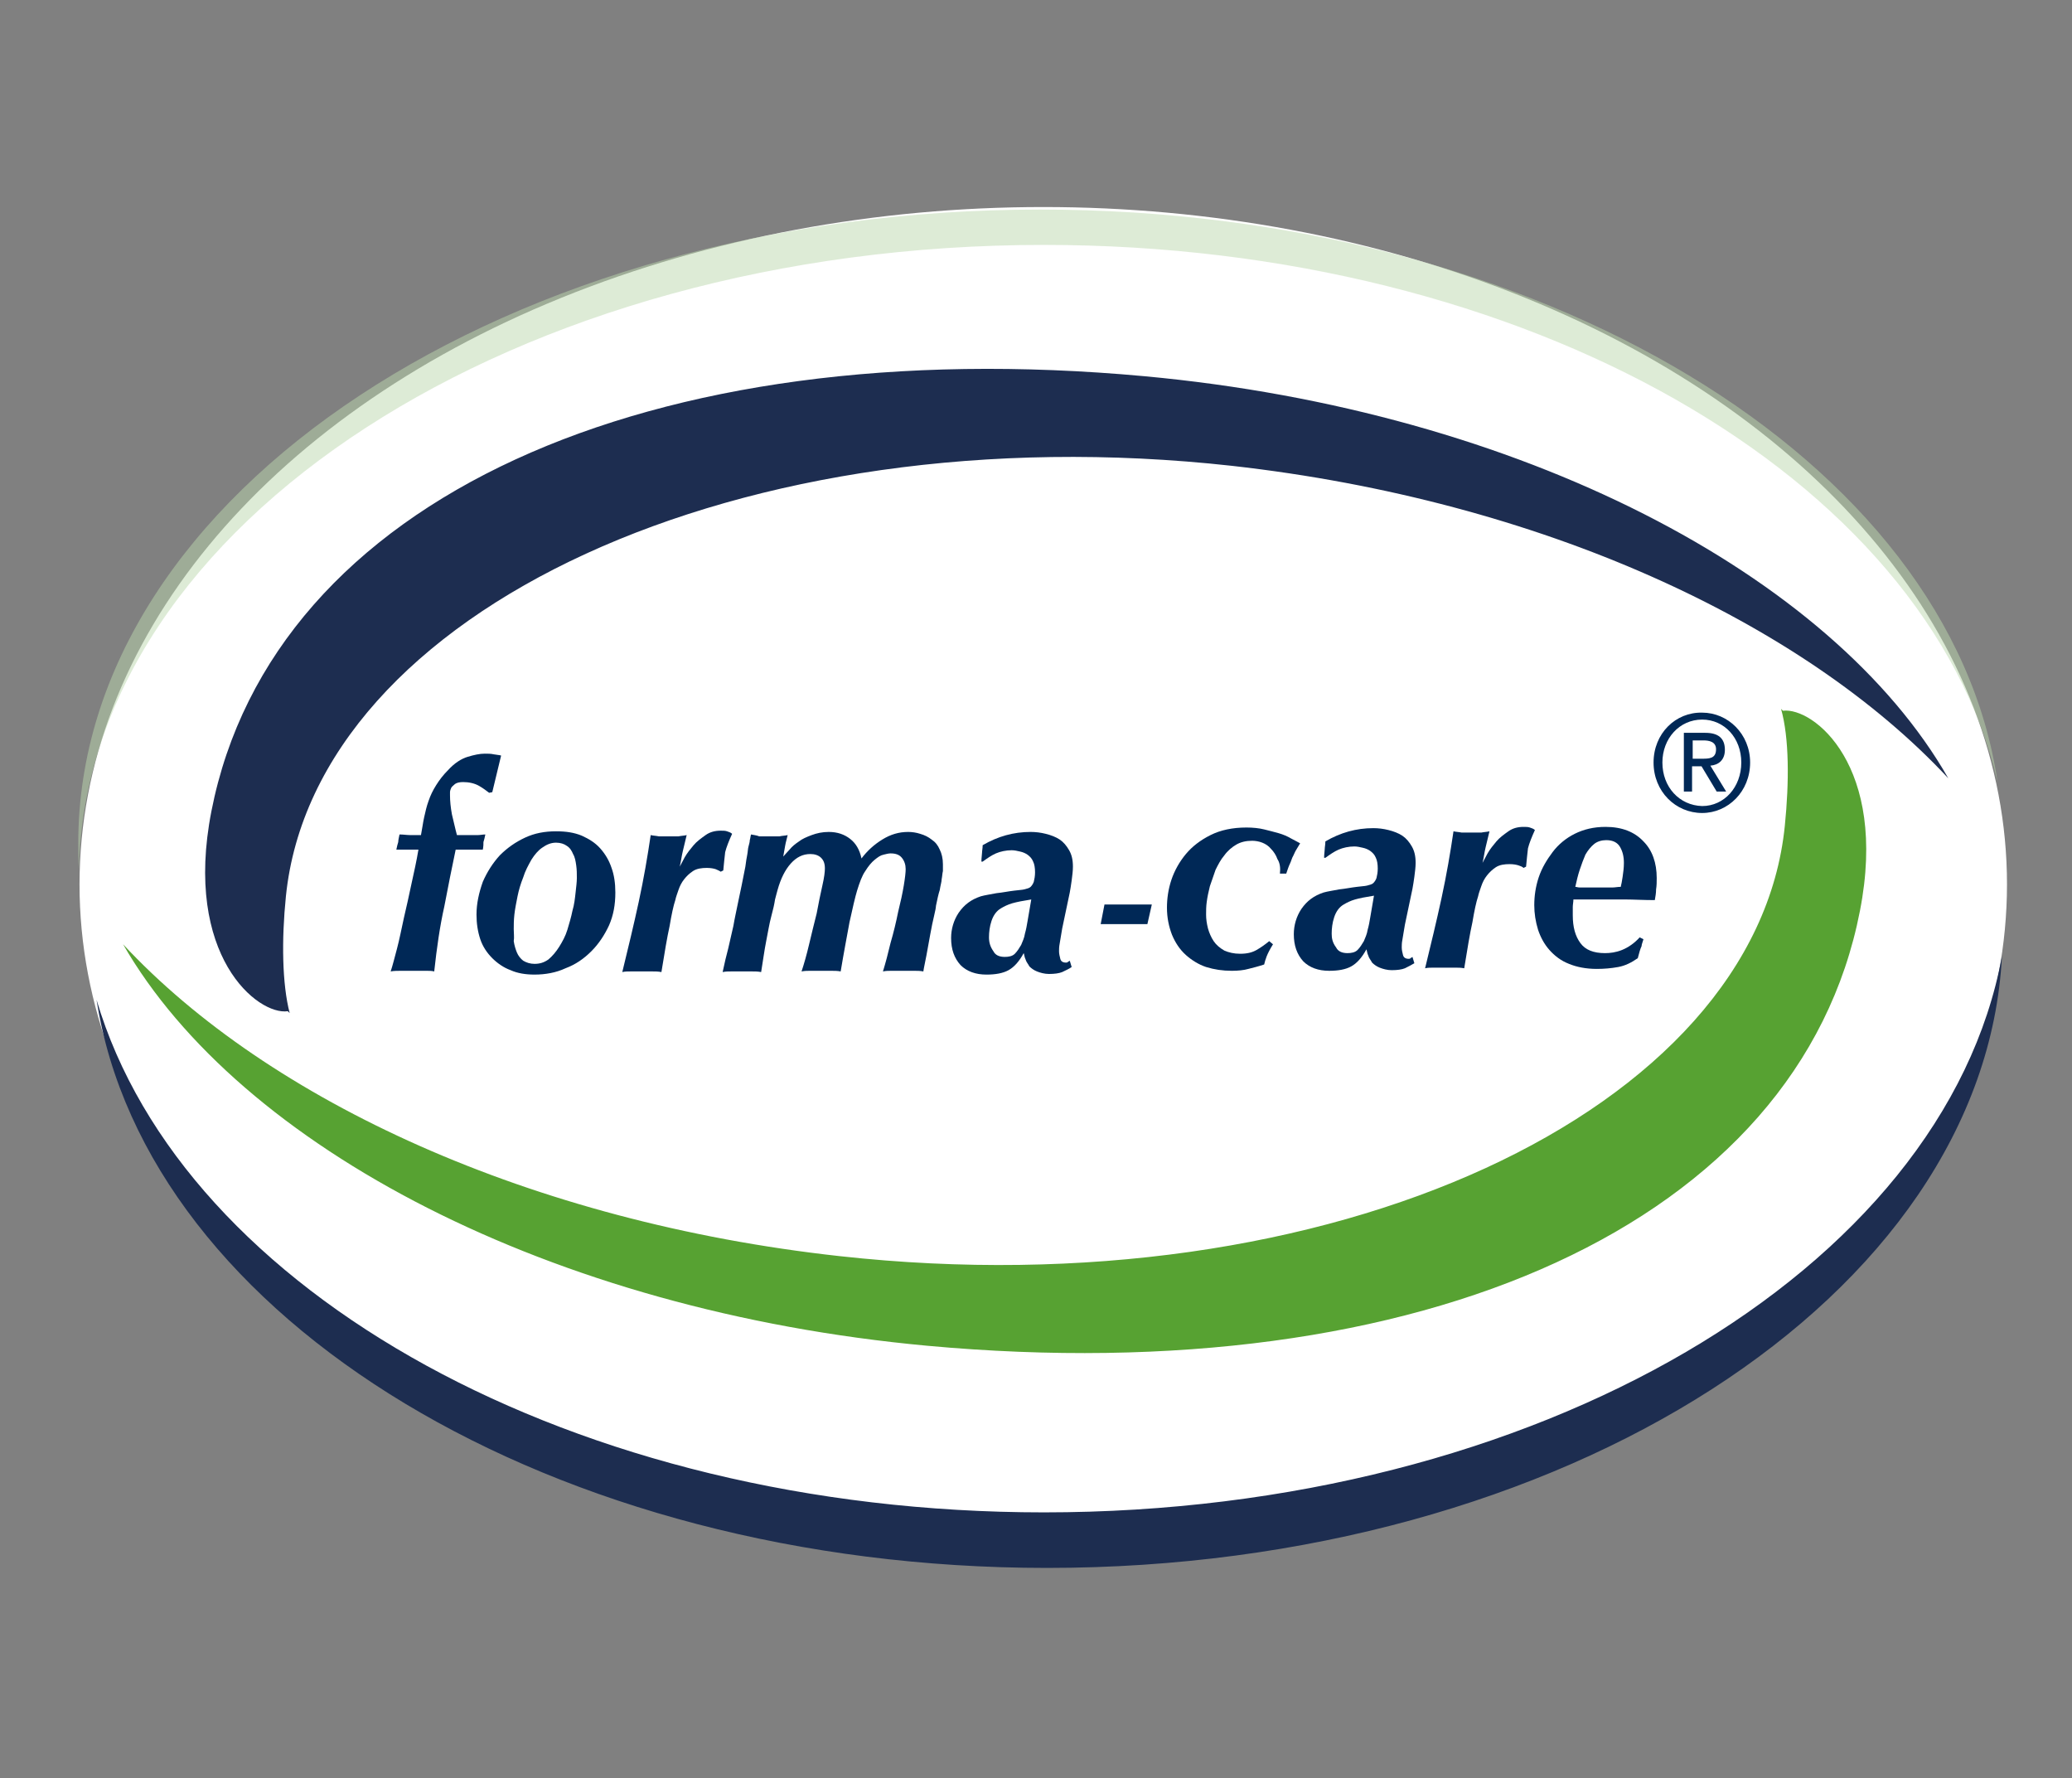<?xml version="1.0" encoding="UTF-8"?>
<!-- Generator: Adobe Illustrator 28.2.0, SVG Export Plug-In . SVG Version: 6.00 Build 0)  -->
<svg xmlns="http://www.w3.org/2000/svg" xmlns:xlink="http://www.w3.org/1999/xlink" version="1.1" id="Ebene_1" x="0px" y="0px" viewBox="0 0 328.3 281.7" style="enable-background:new 0 0 328.3 281.7;" xml:space="preserve">
<rect x="0" y="0" width="328.3" height="281.7" fill="#808080" stroke="none"/>
<style type="text/css">
	.st0{fill:#FFFFFF;}
	.st1{fill:#1D2D50;}
	.st2{opacity:0.5;fill:#BDD9AF;}
	.st3{fill:#57A232;}
	.st4{fill:#002856;}
	.st5{clip-path:url(#SVGID_00000036972738972727878030000000376622437849073065_);fill:#002856;}
</style>
<ellipse class="st0" cx="165.3" cy="140.1" rx="152.7" ry="107.3"></ellipse>
<path class="st1" d="M317.2,151.5c-2.8,53.8-69.5,96.9-151.3,96.9c-78.3,0-142.7-39.4-150.6-90C29,204.7,91,239.6,165.4,239.6  C243.5,239.6,308,201.2,317.2,151.5z"></path>
<path class="st2" d="M12.5,137.7c-0.1-1.4-0.1-2.7-0.1-4.1c0-55.4,68.2-100.4,152.4-100.4c79.2,0,144.3,39.8,151.7,90.7  C305.3,75.7,242,38.8,165.4,38.8C81.7,38.8,13.7,83,12.5,137.7z"></path>
<path class="st1" d="M308.7,123.3c-23.1-24.8-64.6-44-113.5-49.5c-77.7-8.6-145.3,23-149.9,68.2c-0.7,6.9-0.6,13.9,0.6,18.5  l-0.3-0.3c-4.7,0.7-16.6-8.7-12.1-31.7C43.2,79,103,52.4,181.3,59.6C241,65.1,290.3,91.1,308.7,123.3z"></path>
<path class="st3" d="M294.7,144.3c-9.6,49.5-69.5,76.1-147.8,68.9C87.2,207.7,38,181.7,19.5,149.6c23.1,24.8,64.6,44,113.5,49.4  c77.7,8.6,145.3-23,149.8-68.2c0.7-6.9,0.7-13.9-0.6-18.5l0.3,0.3C287.3,112,299.2,121.3,294.7,144.3z"></path>
<polygon class="st4" points="182.5,143.3 181.8,146.4 174.4,146.4 175,143.3 "></polygon>
<g>
	<defs>
		<rect id="SVGID_1_" x="10" y="33.3" width="305.9" height="215.1"></rect>
	</defs>
	<clipPath id="SVGID_00000038382280871004839390000011057905383331800206_">
		<use xlink:href="#SVGID_1_" style="overflow:visible;"></use>
	</clipPath>
	<path style="clip-path:url(#SVGID_00000038382280871004839390000011057905383331800206_);fill:#002856;" d="M202.8,138.4h1   c0.2-0.6,0.4-1.2,0.6-1.6s0.3-0.9,0.5-1.2c0.2-0.4,0.3-0.7,0.5-1c0.2-0.3,0.4-0.7,0.6-1c-0.4-0.2-0.9-0.5-1.5-0.8   c-0.5-0.3-1.2-0.6-1.9-0.8c-0.7-0.2-1.5-0.4-2.3-0.6c-0.8-0.2-1.8-0.3-2.8-0.3c-2.2,0-4.1,0.4-5.7,1.2c-1.6,0.8-2.9,1.8-3.9,3   c-1,1.2-1.8,2.6-2.3,4.1c-0.5,1.5-0.7,3-0.7,4.4c0,1.6,0.3,3,0.8,4.3c0.5,1.2,1.2,2.3,2.2,3.2c0.9,0.8,2,1.5,3.2,1.9   c1.3,0.4,2.6,0.6,4.1,0.6c1,0,1.9-0.1,2.6-0.3c0.8-0.2,1.6-0.4,2.5-0.7c0.1-0.4,0.2-0.8,0.4-1.3c0.2-0.5,0.5-1.1,1-1.9l-0.6-0.5   c-0.6,0.5-1.3,1-2,1.4c-0.7,0.4-1.5,0.6-2.6,0.6c-1,0-1.8-0.2-2.5-0.5c-0.7-0.4-1.3-0.9-1.7-1.5c-0.4-0.6-0.7-1.3-0.9-2   c-0.2-0.8-0.3-1.5-0.3-2.2c0-0.6,0-1.3,0.1-2c0.1-0.8,0.3-1.7,0.5-2.5c0.3-0.9,0.6-1.7,0.9-2.6c0.4-0.8,0.8-1.6,1.4-2.3   c0.5-0.7,1.2-1.3,1.9-1.7c0.7-0.4,1.5-0.6,2.5-0.6c0.5,0,1.1,0.1,1.6,0.3c0.5,0.2,1,0.5,1.4,1c0.4,0.4,0.8,1,1,1.6   C202.8,136.7,202.9,137.5,202.8,138.4"></path>
	<path style="clip-path:url(#SVGID_00000038382280871004839390000011057905383331800206_);fill:#002856;" d="M224.1,152.6l-0.3-1   c-0.1,0.1-0.2,0.1-0.3,0.2c-0.1,0.1-0.2,0.1-0.3,0.1c-0.5,0-0.8-0.2-0.9-0.6c-0.1-0.4-0.2-0.8-0.2-1.2c0-0.3,0-0.7,0.1-1.2   c0.1-0.5,0.2-1.3,0.4-2.4l1.2-5.7c0.1-0.5,0.2-1.2,0.3-1.9c0.1-0.8,0.2-1.5,0.2-2.2c0-1.1-0.2-1.9-0.6-2.6   c-0.4-0.7-0.9-1.3-1.5-1.7c-0.6-0.4-1.4-0.7-2.2-0.9c-0.8-0.2-1.6-0.3-2.4-0.3c-2.7,0-5.2,0.7-7.6,2.1c0,0.5-0.1,0.9-0.1,1.2   c0,0.3-0.1,0.8-0.1,1.4h0.2c0.7-0.5,1.4-1,2.1-1.3c0.7-0.3,1.6-0.5,2.5-0.5c0.4,0,0.9,0.1,1.3,0.2c0.5,0.1,0.9,0.3,1.2,0.5   c0.4,0.3,0.7,0.6,0.9,1.1c0.2,0.4,0.3,1,0.3,1.7c0,0.6-0.1,1.1-0.2,1.5c-0.1,0.3-0.3,0.6-0.5,0.8c-0.2,0.2-0.6,0.3-1,0.4   c-0.4,0.1-0.9,0.1-1.6,0.2c-0.9,0.1-1.8,0.3-2.8,0.4c-1,0.2-1.8,0.3-2.5,0.5c-1.5,0.5-2.6,1.3-3.5,2.6c-0.8,1.2-1.2,2.6-1.2,4   c0,1.8,0.5,3.2,1.5,4.3c1,1,2.4,1.5,4.1,1.5c1.4,0,2.6-0.2,3.5-0.7c0.9-0.5,1.7-1.4,2.4-2.7c0.1,0.2,0.1,0.6,0.3,1   c0.1,0.4,0.4,0.7,0.6,1.1c0.3,0.3,0.7,0.6,1.2,0.8c0.5,0.2,1.2,0.4,1.9,0.4c0.9,0,1.6-0.1,2.1-0.3   C223.2,153.1,223.6,152.9,224.1,152.6 M211,147.9c0-0.8,0.1-1.7,0.4-2.6c0.3-0.9,0.8-1.6,1.5-2c0.5-0.3,1.1-0.6,1.8-0.8   c0.7-0.2,1.7-0.4,3-0.6l-0.6,3.5c-0.1,0.6-0.2,1.2-0.4,1.9c-0.1,0.7-0.4,1.3-0.6,1.8c-0.3,0.5-0.6,1-1,1.4c-0.4,0.4-1,0.5-1.6,0.5   c-0.9,0-1.5-0.3-1.8-0.9C211.1,149.3,211,148.6,211,147.9"></path>
	<path style="clip-path:url(#SVGID_00000038382280871004839390000011057905383331800206_);fill:#002856;" d="M241.4,137.5l0.4-0.2   c0.1-1.1,0.2-2,0.3-2.9c0.2-0.8,0.6-1.8,1.1-2.9c-0.2-0.2-0.5-0.3-0.8-0.4c-0.3-0.1-0.6-0.1-1-0.1c-0.9,0-1.7,0.2-2.4,0.7   c-0.7,0.5-1.4,1-1.9,1.6c-0.5,0.6-1,1.2-1.4,1.9c-0.3,0.6-0.6,1.1-0.8,1.5c0.2-0.8,0.3-1.7,0.5-2.5c0.2-0.8,0.4-1.7,0.6-2.5   c-0.4,0.1-0.8,0.1-1.3,0.2c-0.4,0-0.9,0-1.5,0c-0.6,0-1.1,0-1.6,0c-0.5-0.1-0.9-0.1-1.3-0.2c-0.5,3.4-1.1,6.9-1.9,10.6   c-0.8,3.7-1.7,7.4-2.6,11.1c0.4-0.1,0.9-0.1,1.4-0.1h1.6h1.7c0.5,0,1,0,1.5,0.1c0.5-3.1,0.9-5.5,1.3-7.3c0.3-1.8,0.6-3.2,0.9-4.1   c0.1-0.5,0.3-1,0.5-1.6c0.2-0.6,0.5-1.2,0.9-1.7c0.4-0.5,0.8-0.9,1.4-1.3c0.6-0.4,1.4-0.5,2.2-0.5c0.6,0,1.1,0.1,1.4,0.2   C240.9,137.2,241.2,137.3,241.4,137.5"></path>
	<path style="clip-path:url(#SVGID_00000038382280871004839390000011057905383331800206_);fill:#002856;" d="M260.4,148.8l-0.6-0.3   c-0.8,0.9-1.8,1.6-2.8,2c-1,0.4-1.9,0.5-2.7,0.5c-1.8,0-3.1-0.5-3.9-1.6c-0.8-1.1-1.2-2.5-1.2-4.4c0-0.4,0-0.8,0-1.3   c0-0.4,0.1-0.8,0.1-1.2c0.7,0,1.2,0,1.7,0h1.3h2c0.9,0,2,0,3.3,0c1.2,0,2.8,0.1,4.6,0.1c0.1-0.6,0.2-1.1,0.2-1.7   c0.1-0.6,0.1-1.2,0.1-1.8c0-2.4-0.7-4.4-2.1-5.8c-1.4-1.5-3.4-2.3-6-2.3c-1.9,0-3.5,0.4-4.9,1.1c-1.4,0.7-2.6,1.7-3.5,2.9   c-0.9,1.2-1.7,2.5-2.2,4c-0.5,1.5-0.7,3-0.7,4.4c0,1.3,0.2,2.6,0.6,3.9c0.4,1.2,1,2.3,1.8,3.2c0.8,0.9,1.8,1.7,3.1,2.2   c1.2,0.5,2.7,0.8,4.4,0.8c1.2,0,2.3-0.1,3.4-0.3c1.1-0.2,2.1-0.7,3.1-1.4c0.2-0.8,0.4-1.5,0.6-1.9   C260.1,149.6,260.3,149.2,260.4,148.8 M257.3,136.7c0,0.8-0.1,1.5-0.2,2.2c-0.1,0.7-0.2,1.2-0.3,1.6c-0.5,0-0.9,0.1-1.3,0.1h-1.1   h-1.8h-1.6h-0.7c-0.3,0-0.5-0.1-0.7-0.1c0.2-0.9,0.4-1.8,0.7-2.7c0.3-0.9,0.6-1.7,0.9-2.4c0.4-0.7,0.9-1.3,1.4-1.7   c0.5-0.4,1.2-0.6,1.9-0.6c1.1,0,1.8,0.4,2.2,1.1C257.1,134.9,257.3,135.7,257.3,136.7"></path>
</g>
<g>
	<g>
		<path class="st4" d="M268.1,117.3h1.8c0.9,0,2,0.2,2,1.4c0,1.5-1.1,1.5-2.3,1.5h-1.4V117.3z M266.7,125.4h1.4v-4h1.5l2.4,4h1.5    l-2.5-4.1c1.3-0.1,2.3-0.9,2.3-2.5c0-1.8-1-2.7-3.1-2.7h-3.4V125.4z M263.4,120.8c0-3.8,2.7-6.8,6.3-6.8c3.5,0,6.2,2.9,6.2,6.8    c0,3.9-2.7,6.9-6.2,6.9C266.1,127.6,263.4,124.7,263.4,120.8 M262,120.8c0,4.6,3.5,8,7.7,8c4.1,0,7.6-3.4,7.6-8    c0-4.5-3.5-7.9-7.6-7.9C265.5,112.8,262,116.2,262,120.8"></path>
	</g>
	<path class="st4" d="M78,125.5l1.4-5.8c-0.3-0.1-0.7-0.1-1.2-0.2c-0.4-0.1-0.9-0.1-1.4-0.1c-0.8,0-1.7,0.2-2.7,0.5   c-1,0.3-2.1,1-3.1,2.1c-0.8,0.8-1.4,1.6-1.9,2.4c-0.5,0.8-0.9,1.6-1.2,2.5c-0.3,0.8-0.5,1.7-0.7,2.6c-0.2,0.9-0.3,1.8-0.5,2.8h-1.7   c-0.5,0-1.1-0.1-1.7-0.1c-0.1,0.5-0.2,0.9-0.2,1.2c-0.1,0.3-0.2,0.7-0.3,1.2c0.5,0,1.1,0,1.8,0c0.7,0,1.3,0,1.7,0   c-0.3,1.8-0.7,3.6-1.1,5.4c-0.4,1.9-0.8,3.7-1.2,5.4c-0.4,1.8-0.7,3.4-1.1,4.9c-0.4,1.5-0.7,2.7-1,3.6c0.5-0.1,1.1-0.1,1.8-0.1h2   h1.8c0.5,0,0.9,0,1.3,0.1c0.4-3.7,0.9-7.2,1.6-10.3c0.6-3.1,1.2-6.2,1.8-9c0.7,0,1.4,0,2.1,0c0.7,0,1.5,0,2.2,0   c0.1-0.5,0.1-0.9,0.1-1.2c0.1-0.3,0.2-0.7,0.3-1.2c-0.4,0-0.8,0.1-1.2,0.1h-1h-2.3c-0.3-1.1-0.5-2.1-0.8-3.3   c-0.2-1.1-0.3-2.1-0.3-3c0-0.2,0-0.3,0-0.5c0-0.2,0.1-0.5,0.2-0.7c0.1-0.2,0.4-0.4,0.6-0.6c0.3-0.2,0.7-0.3,1.3-0.3   c0.9,0,1.8,0.2,2.5,0.6c0.7,0.4,1.2,0.8,1.6,1.1L78,125.5z"></path>
	<path class="st4" d="M75.5,144.9c0,1.4,0.2,2.7,0.6,3.9c0.4,1.2,1.1,2.2,1.9,3c0.8,0.8,1.8,1.5,2.9,1.9c1.1,0.5,2.4,0.7,3.8,0.7   c1.7,0,3.4-0.3,4.9-1c1.6-0.6,2.9-1.5,4.1-2.7c1.2-1.2,2.1-2.6,2.8-4.1c0.7-1.6,1-3.3,1-5.2c0-1.5-0.2-2.8-0.6-3.9   c-0.4-1.2-1-2.2-1.8-3.1c-0.8-0.9-1.8-1.5-2.9-2c-1.2-0.5-2.5-0.7-4.1-0.7c-1.8,0-3.4,0.3-4.9,1c-1.5,0.7-2.8,1.6-4,2.8   c-1.1,1.2-2,2.6-2.7,4.2C75.9,141.4,75.5,143.1,75.5,144.9 M81.4,147.2c0-0.6,0-1.4,0.1-2.3c0.1-0.9,0.3-1.9,0.5-2.9   c0.2-1,0.5-2,0.9-3c0.3-1,0.8-1.9,1.3-2.8c0.5-0.8,1.1-1.5,1.7-1.9c0.7-0.5,1.4-0.8,2.2-0.8c0.7,0,1.3,0.2,1.7,0.5   c0.5,0.3,0.8,0.8,1,1.3c0.3,0.5,0.4,1.1,0.5,1.8c0.1,0.7,0.1,1.3,0.1,2c0,0.6-0.1,1.4-0.2,2.3c-0.1,0.9-0.2,1.9-0.5,2.9   c-0.2,1-0.5,2-0.8,3c-0.3,1-0.8,1.9-1.3,2.7c-0.5,0.8-1.1,1.5-1.7,2c-0.7,0.5-1.4,0.7-2.2,0.7c-0.7,0-1.3-0.2-1.8-0.5   c-0.4-0.3-0.8-0.8-1-1.3c-0.2-0.5-0.4-1.1-0.5-1.8C81.5,148.5,81.4,147.9,81.4,147.2"></path>
	<path class="st4" d="M114.2,138.1l0.4-0.2c0.1-1.1,0.2-2,0.3-2.9c0.2-0.8,0.6-1.8,1.1-2.9c-0.2-0.2-0.5-0.3-0.8-0.4   c-0.3-0.1-0.6-0.1-1-0.1c-0.9,0-1.7,0.2-2.4,0.7c-0.7,0.5-1.4,1-1.9,1.6c-0.5,0.6-1,1.2-1.4,1.9c-0.3,0.6-0.6,1.1-0.8,1.5   c0.2-0.8,0.3-1.7,0.5-2.5c0.2-0.8,0.4-1.7,0.6-2.5c-0.4,0.1-0.8,0.1-1.3,0.2c-0.4,0-0.9,0-1.5,0c-0.6,0-1.1,0-1.6,0   c-0.5-0.1-0.9-0.1-1.3-0.2c-0.5,3.4-1.1,6.9-1.9,10.6c-0.8,3.7-1.7,7.4-2.6,11.1c0.4-0.1,0.9-0.1,1.4-0.1h1.6h1.7   c0.5,0,1,0,1.5,0.1c0.5-3.1,0.9-5.5,1.3-7.3c0.3-1.8,0.6-3.2,0.9-4.1c0.1-0.5,0.3-1,0.5-1.6c0.2-0.6,0.5-1.2,0.9-1.7   c0.4-0.5,0.8-0.9,1.4-1.3c0.6-0.4,1.4-0.5,2.2-0.5c0.6,0,1.1,0.1,1.4,0.2C113.6,137.8,113.9,137.9,114.2,138.1"></path>
	<path class="st4" d="M119,132.2c-0.1,0.3-0.1,0.6-0.2,0.9c0,0.3-0.1,0.6-0.2,1c-0.1,0.3-0.1,0.8-0.2,1.3c-0.1,0.5-0.2,1.1-0.3,1.9   c-0.4,2.1-0.8,4-1.1,5.4c-0.3,1.5-0.6,2.8-0.8,4c-0.3,1.2-0.5,2.3-0.8,3.5c-0.3,1.1-0.6,2.4-0.9,3.8c0.5-0.1,0.9-0.1,1.4-0.1h1.6   h1.6c0.5,0,1,0,1.5,0.1c0.3-1.8,0.5-3.4,0.8-4.9c0.3-1.5,0.5-2.8,0.8-3.9c0.3-1.1,0.5-2,0.6-2.7c0.2-0.7,0.3-1.2,0.4-1.5   c0.5-1.8,1.2-3.2,2.1-4.2c0.9-1,1.9-1.5,3.1-1.5c0.7,0,1.3,0.2,1.7,0.6c0.4,0.4,0.6,0.9,0.6,1.7c0,0.5-0.1,1.4-0.4,2.7   c-0.3,1.3-0.6,2.8-0.9,4.4c-0.4,1.6-0.8,3.2-1.2,4.9c-0.4,1.7-0.8,3.1-1.2,4.3c0.5-0.1,1-0.1,1.4-0.1h1.4h1.8c0.6,0,1.1,0,1.6,0.1   c0.5-3,1-5.6,1.4-7.8c0.5-2.3,0.9-4,1.2-5c0.4-1.3,0.8-2.4,1.3-3.1c0.5-0.8,1-1.4,1.5-1.8c0.5-0.4,0.9-0.7,1.4-0.8   c0.4-0.1,0.8-0.2,1.1-0.2c0.8,0,1.4,0.2,1.8,0.7s0.6,1.1,0.6,1.8c0,0.5-0.1,1.4-0.3,2.6c-0.2,1.2-0.5,2.6-0.9,4.2   c-0.3,1.5-0.7,3.2-1.2,4.9c-0.4,1.7-0.8,3.2-1.2,4.5c0.5-0.1,0.9-0.1,1.4-0.1h1.9h1.6c0.5,0,1,0,1.5,0.1c0.1-0.7,0.3-1.5,0.5-2.6   c0.2-1.1,0.4-2.2,0.6-3.3c0.2-1.1,0.4-2.1,0.6-2.9c0.2-0.8,0.3-1.4,0.3-1.6c0.2-1,0.4-1.9,0.6-2.5c0.1-0.7,0.3-1.3,0.3-1.7   c0.1-0.5,0.1-0.9,0.2-1.3c0-0.4,0-0.7,0-1.1c0-0.9-0.2-1.7-0.5-2.3c-0.3-0.7-0.7-1.2-1.3-1.6c-0.5-0.4-1.1-0.7-1.8-0.9   c-0.6-0.2-1.3-0.3-1.9-0.3c-1.5,0-2.8,0.4-4.1,1.2c-1.3,0.8-2.4,1.8-3.3,3c-0.3-1.4-0.9-2.4-1.8-3.1c-0.9-0.7-2-1.1-3.4-1.1   c-1,0-1.9,0.2-2.7,0.5c-0.8,0.3-1.5,0.6-2,1c-0.6,0.4-1.1,0.8-1.5,1.3c-0.4,0.4-0.7,0.8-1,1.1c0.1-0.6,0.2-1.1,0.3-1.7   c0.1-0.6,0.3-1.2,0.4-1.7c-0.4,0.1-0.9,0.1-1.3,0.2c-0.4,0-1,0-1.6,0c-0.6,0-1.2,0-1.6,0C119.8,132.3,119.4,132.3,119,132.2"></path>
	<path class="st4" d="M169.8,153.2l-0.3-1c-0.1,0.1-0.2,0.1-0.3,0.2c-0.1,0.1-0.2,0.1-0.3,0.1c-0.5,0-0.8-0.2-0.9-0.6   c-0.1-0.4-0.2-0.8-0.2-1.2c0-0.3,0-0.7,0.1-1.2c0.1-0.5,0.2-1.3,0.4-2.4l1.2-5.7c0.1-0.5,0.2-1.2,0.3-1.9c0.1-0.8,0.2-1.5,0.2-2.2   c0-1.1-0.2-1.9-0.6-2.6c-0.4-0.7-0.9-1.3-1.5-1.7c-0.6-0.4-1.4-0.7-2.2-0.9c-0.8-0.2-1.6-0.3-2.4-0.3c-2.7,0-5.2,0.7-7.6,2.1   c0,0.5-0.1,0.9-0.1,1.2c0,0.3-0.1,0.8-0.1,1.4h0.2c0.7-0.5,1.4-1,2.1-1.3c0.7-0.3,1.6-0.5,2.5-0.5c0.4,0,0.9,0.1,1.3,0.2   c0.5,0.1,0.9,0.3,1.2,0.5c0.4,0.3,0.7,0.6,0.9,1.1c0.2,0.4,0.3,1,0.3,1.7c0,0.6-0.1,1.1-0.2,1.5c-0.1,0.3-0.3,0.6-0.5,0.8   c-0.2,0.2-0.6,0.3-1,0.4c-0.4,0.1-0.9,0.1-1.6,0.2c-0.9,0.1-1.8,0.3-2.8,0.4c-1,0.2-1.8,0.3-2.5,0.5c-1.5,0.5-2.6,1.3-3.5,2.6   c-0.8,1.2-1.2,2.6-1.2,4c0,1.8,0.5,3.2,1.5,4.3c1,1,2.4,1.5,4.1,1.5c1.4,0,2.6-0.2,3.5-0.7c0.9-0.5,1.7-1.4,2.4-2.7   c0.1,0.2,0.1,0.6,0.3,1c0.1,0.4,0.4,0.7,0.6,1.1c0.3,0.3,0.7,0.6,1.2,0.8c0.5,0.2,1.2,0.4,1.9,0.4c0.9,0,1.6-0.1,2.1-0.3   C168.9,153.7,169.4,153.5,169.8,153.2 M156.7,148.5c0-0.8,0.1-1.7,0.4-2.6c0.3-0.9,0.8-1.6,1.5-2c0.5-0.3,1.1-0.6,1.8-0.8   c0.7-0.2,1.7-0.4,3-0.6l-0.6,3.5c-0.1,0.6-0.2,1.2-0.4,1.9c-0.1,0.7-0.4,1.3-0.6,1.8c-0.3,0.5-0.6,1-1,1.4c-0.4,0.4-1,0.5-1.6,0.5   c-0.9,0-1.5-0.3-1.8-0.9C156.9,150,156.7,149.3,156.7,148.5"></path>
</g>
</svg>
